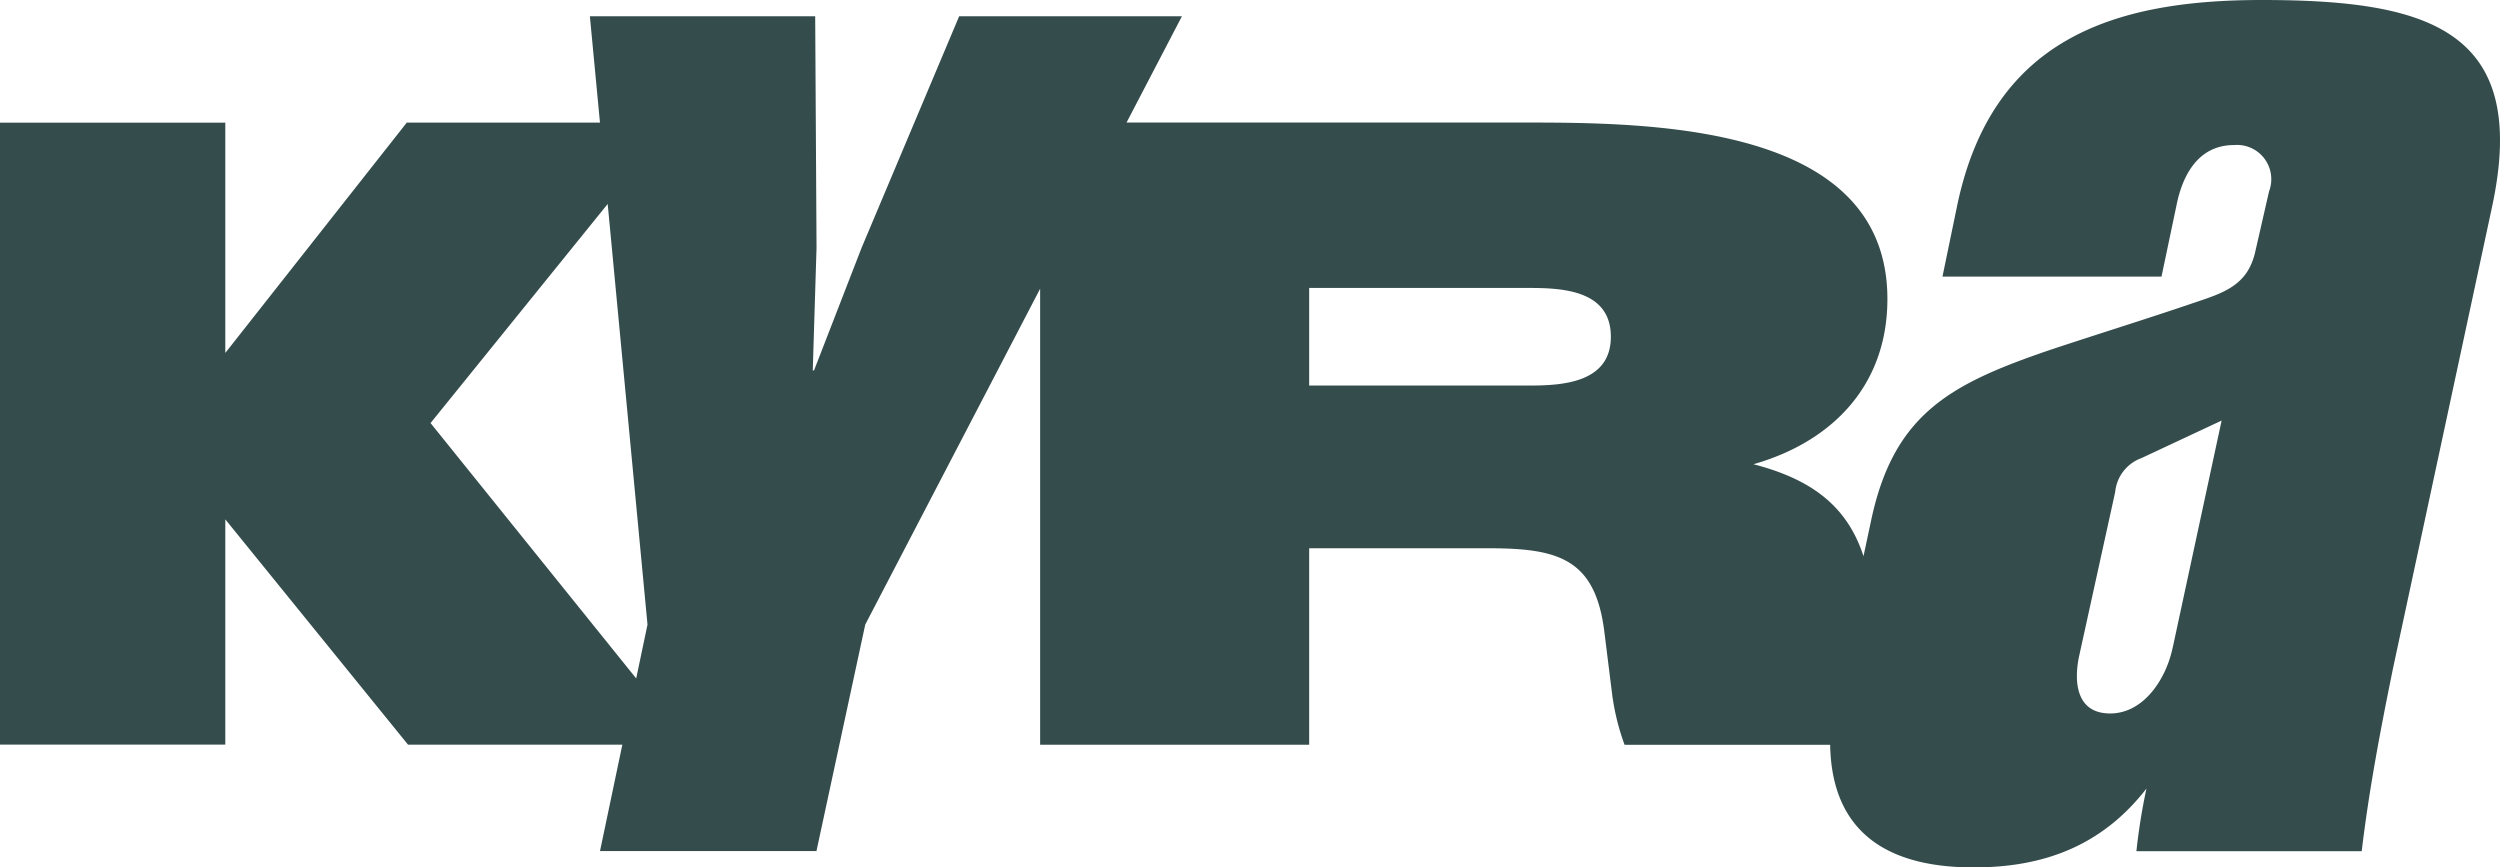 <svg id="Assets" xmlns="http://www.w3.org/2000/svg" width="143.491" height="49.787" viewBox="0 0 143.491 49.787">
  <path id="Path_1" data-name="Path 1" d="M129.81,0c-8.62,0-15.446,2.3-17.457,11.71l-.862,4.165h12.572l.862-4.1c.36-1.795,1.292-3.449,3.3-3.449a1.967,1.967,0,0,1,2.011,2.657l-.789,3.449c-.43,1.941-1.795,2.371-3.519,2.947-2.73.932-5.53,1.795-8.334,2.73-5.674,1.941-8.907,3.663-10.2,9.769l-.436,2.046c-.958-2.956-3.09-4.442-6.316-5.279,4.525-1.292,7.688-4.525,7.688-9.483,0-10.129-13.743-10.129-21.072-10.129H64.66L67.839.932H55.053l-5.6,13.288-2.73,7.039h-.073l.216-7.039L46.789.932H33.857l.579,6.106H23.347L12.932,20.257V7.039H0v35.7H12.932V29.81L23.42,42.742h12.3l-1.282,6.106H46.862l2.8-13L59.7,16.572V42.745H75.142V31.468H85.413c4.022,0,6.176.576,6.682,4.884l.43,3.449a13.563,13.563,0,0,0,.719,2.947h11.8c.073,4.191,2.329,7.039,8.242,7.039,4.1,0,7.4-1.292,9.912-4.525a34.852,34.852,0,0,0-.576,3.593h12.932c.43-3.593,1.079-6.969,1.795-10.488l5.674-26.437C145.255,1.651,139.292,0,129.81,0ZM24.712,24.282,34.879,11.707l2.285,24.142-.649,3.09-11.8-14.653Zm63.145-2.154H75.142v-5.6H87.857c2.011,0,4.6.216,4.6,2.8s-2.657,2.8-4.6,2.8Zm36.852,15.013c-.36,1.795-1.651,3.809-3.593,3.809s-2.084-1.795-1.795-3.233l2.084-9.483a2.3,2.3,0,0,1,1.508-1.941l4.6-2.154-2.8,13Z" fill="#344d4c"/>
</svg>
